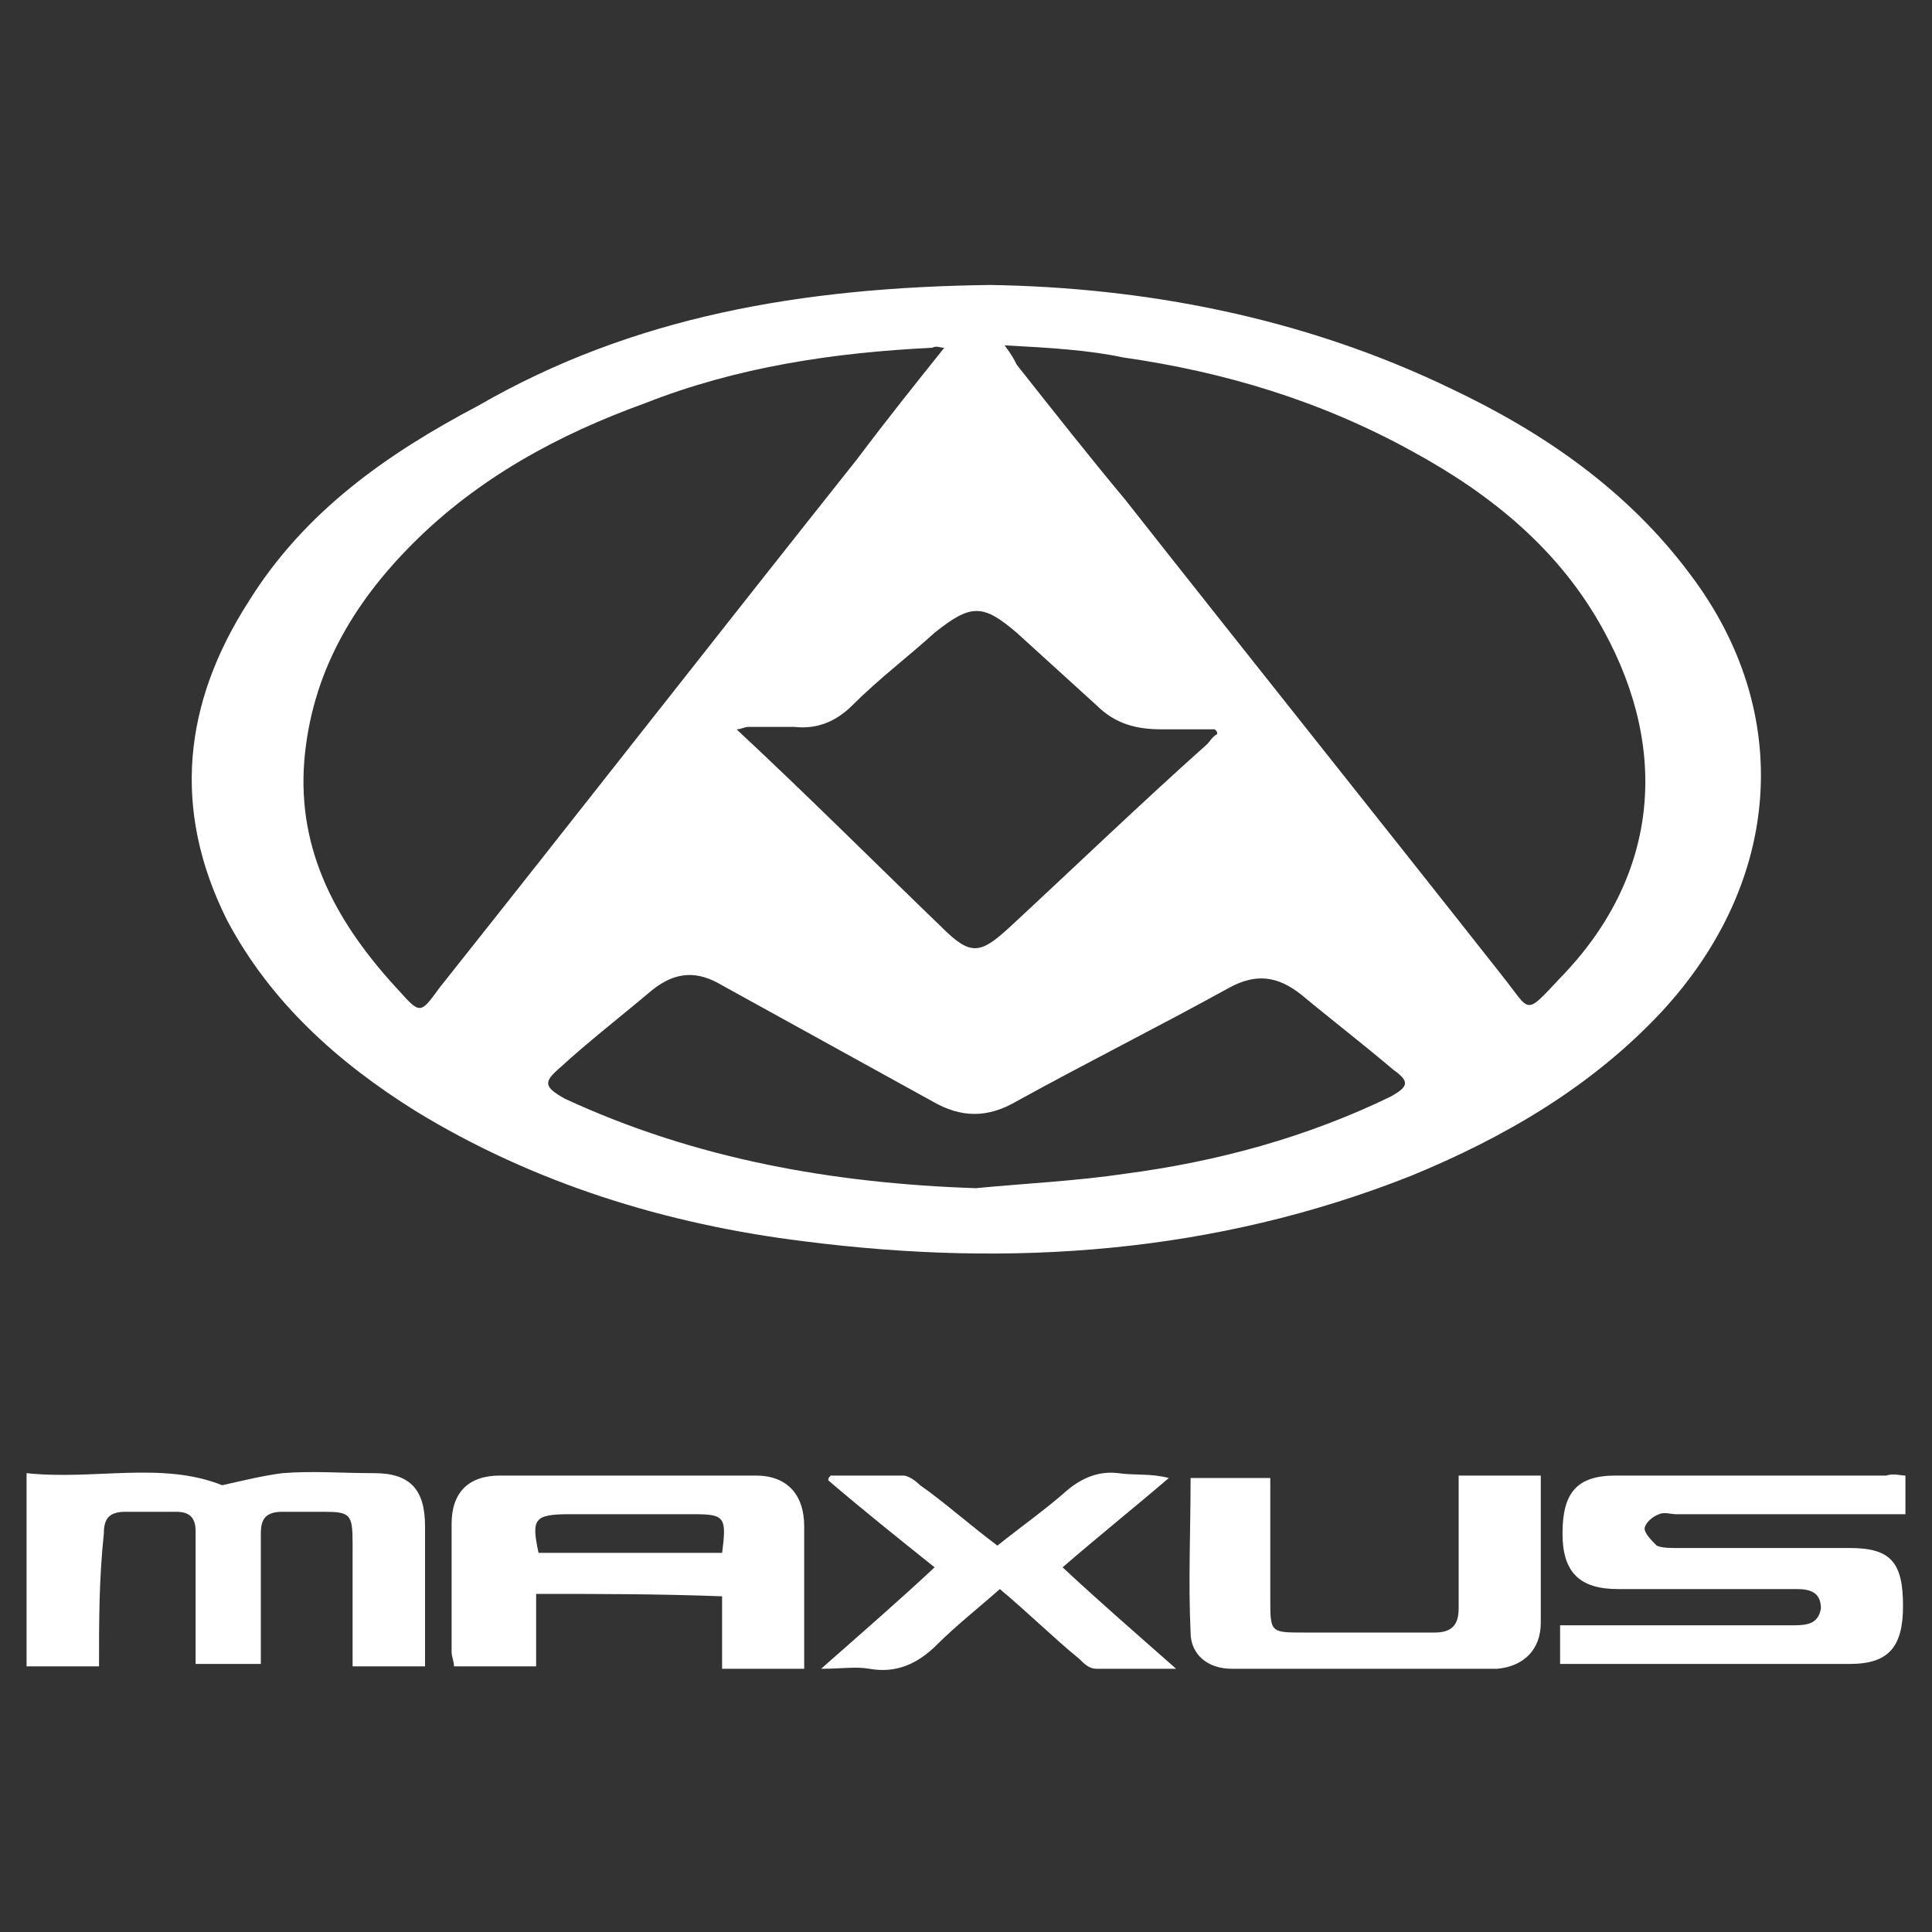 <?xml version="1.0" encoding="utf-8"?>
<!-- Generator: Adobe Illustrator 25.4.1, SVG Export Plug-In . SVG Version: 6.00 Build 0)  -->
<svg version="1.1" id="Layer_1" xmlns="http://www.w3.org/2000/svg" xmlns:xlink="http://www.w3.org/1999/xlink" x="0px" y="0px"
	 viewBox="0 0 80 80" style="enable-background:new 0 0 80 80;" xml:space="preserve">
<rect x="0" y="0" width="80" height="80" fill="#333333" stroke="none"/>
<style type="text/css">
	.st0{fill:#FFFFFF;}
</style>
<g>
	<path class="st0" d="M41,11.8c6.3,0.1,12.9,1.3,19.1,4.3c3.8,1.8,7.3,4.2,9.9,7.7c4.3,5.7,3.8,12.7-1.2,18.1
		c-2.9,3.1-6.5,5.2-10.4,6.8c-8.1,3.2-16.5,3.8-25.1,2.7c-5.7-0.7-11.2-2.4-16.1-5.4c-3.2-2-6-4.5-7.8-7.9c-2.3-4.6-1.8-9,0.9-13.2
		c2.3-3.7,5.7-6.1,9.5-8.1C26.2,13.1,33.2,11.9,41,11.8z M41.6,14.3c0.3,0.4,0.4,0.6,0.5,0.8c1.5,1.9,3,3.8,4.5,5.6
		c5.2,6.6,10.4,13.1,15.6,19.7c1.2,1.5,0.9,1.7,2.4,0.1c4-4.1,4.6-9.3,1.8-14.4c-1.8-3.3-4.6-5.6-7.9-7.4c-3.8-2.1-7.8-3.3-12-3.9
		C45.1,14.5,43.5,14.4,41.6,14.3z M39.1,14.4c-0.2,0-0.3-0.1-0.5,0c-4.1,0.2-8.1,0.8-11.9,2.3c-3.6,1.3-6.9,3.1-9.6,5.8
		c-2.5,2.5-4.2,5.4-4.5,9c-0.3,3.8,1.4,6.8,3.9,9.5c0.9,1,0.9,1,1.7-0.1c5.8-7.3,11.5-14.6,17.3-21.9C36.7,17.4,37.9,15.9,39.1,14.4
		z M40.4,49.2c2.1-0.2,4.2-0.3,6.2-0.6c3.8-0.5,7.5-1.5,11-3.2c0.7-0.4,0.8-0.6,0.1-1.1c-1.3-1.1-2.6-2.1-3.8-3.1
		c-1-0.8-1.9-0.9-3-0.3C48,42.5,45,44,42.1,45.6c-1.2,0.7-2.3,0.7-3.5,0c-2.9-1.6-5.8-3.2-8.7-4.8c-1-0.6-1.9-0.6-2.9,0.2
		c-1.3,1.1-2.6,2.1-3.8,3.2c-0.7,0.6-0.7,0.8,0.2,1.3C28.8,48,34.5,49,40.4,49.2z M50.4,30.4c0-0.1,0-0.1-0.1-0.2
		c-0.7,0-1.5,0-2.2,0c-1,0-1.9-0.2-2.7-1c-1.1-1-2.2-2-3.3-3c-1.4-1.2-1.9-1.2-3.4,0c-1.1,1-2.3,1.9-3.4,3c-0.7,0.7-1.5,1-2.4,0.9
		c-0.6,0-1.3,0-1.9,0c-0.2,0-0.3,0.1-0.5,0.1c2.9,2.7,5.7,5.5,8.5,8.2c1.2,1.2,1.6,1.1,2.8,0c2.7-2.5,5.4-5.1,8.2-7.6
		C50.1,30.7,50.2,30.5,50.4,30.4z"/>
	<path class="st0" d="M4.1,69c-1.1,0-2,0-3,0c0-2.7,0-5.2,0-8c2.8,0.3,5.6-0.5,8.1,0.5c0.9-0.2,1.7-0.4,2.5-0.5c1.2-0.1,2.5,0,3.8,0
		c1.5,0,2.1,0.7,2.1,2.2c0,1.9,0,3.8,0,5.8c-1,0-2,0-3,0c0-1.7,0-3.4,0-5.1c0-1.2-0.1-1.3-1.2-1.3c-0.6,0-1.2,0-1.7,0
		c-0.7,0-0.9,0.3-0.9,0.9c0,1.6,0,3.3,0,4.9c0,0.1,0,0.3,0,0.5c-0.9,0-1.7,0-2.7,0c0-1.5,0-2.9,0-4.4c0-0.4,0-0.8,0-1.1
		c0-0.6-0.3-0.8-0.8-0.8c-0.7,0-1.4,0-2.1,0c-0.7,0-0.9,0.3-0.9,0.9C4.1,65.4,4.1,67.1,4.1,69z"/>
	<path class="st0" d="M22.2,66c0,1,0,2,0,3c-1.2,0-2.2,0-3.4,0c0-0.2-0.1-0.4-0.1-0.6c0-1.8,0-3.5,0-5.3c0-1.3,0.7-2,2-2
		c3.5,0,7.1,0,10.6,0c1.3,0,2,0.8,2,2.1c0,1.9,0,3.9,0,5.9c-1.2,0-2.2,0-3.4,0c0-0.9,0-1.9,0-3C27.3,66,24.8,66,22.2,66z M22.3,64.3
		c2.5,0,5.1,0,7.6,0c0.2-1.5,0.1-1.6-1.2-1.6c-1.7,0-3.4,0-5.1,0C22.1,62.7,22,62.9,22.3,64.3z"/>
	<path class="st0" d="M78.9,61.1c0,0.5,0,1,0,1.6c-0.3,0-0.7,0-1,0c-2.8,0-5.6,0-8.5,0c-0.2,0-0.5-0.1-0.7,0
		c-0.3,0.1-0.6,0.4-0.6,0.6c0,0.2,0.3,0.5,0.5,0.7c0.2,0.1,0.6,0.1,0.8,0.1c2.4,0,4.8,0,7.2,0c1.7,0,2.2,0.6,2.2,2.4
		c0,1.7-0.6,2.4-2.2,2.4c-3.8,0-7.5,0-11.3,0c-0.2,0-0.5,0-0.7,0c0-0.5,0-1,0-1.6c0.4,0,0.7,0,1,0c2.9,0,5.8,0,8.7,0
		c0.6,0,1-0.1,1.1-0.7c0-0.7-0.5-0.8-1-0.8c-2.5,0-4.9,0-7.4,0c-1.6,0-2.3-0.7-2.3-2.3c0-1.7,0.6-2.4,2.2-2.4c3.7,0,7.4,0,11.2,0
		C78.4,61,78.7,61.1,78.9,61.1z"/>
	<path class="st0" d="M60.4,61.1c1.2,0,2.2,0,3.4,0c0,1.1,0,2.1,0,3.1c0,1,0,2,0,3c0,1.1-0.7,1.8-1.8,1.9c-3.7,0-7.3,0-11,0
		c-1,0-1.7-0.6-1.7-1.5c-0.1-2.1,0-4.2,0-6.4c1.1,0,2.2,0,3.3,0c0,1.7,0,3.3,0,5c0,1.4,0,1.4,1.4,1.4c1.8,0,3.6,0,5.4,0
		c0.7,0,1-0.3,1-1C60.4,64.7,60.4,62.9,60.4,61.1z"/>
	<path class="st0" d="M41.3,64c1-0.8,2-1.5,2.9-2.3c0.6-0.5,1.3-0.8,2.1-0.7c0.7,0.1,1.3,0,2.1,0.2c-1.4,1.2-2.9,2.4-4.4,3.7
		c1.5,1.4,3,2.7,4.7,4.2c-1.3,0-2.3,0-3.3,0c-0.3,0-0.5-0.2-0.7-0.4c-1.1-0.9-2.1-1.9-3.3-2.9c-0.9,0.8-1.8,1.5-2.6,2.3
		c-0.8,0.8-1.7,1.2-2.8,1c-0.6-0.1-1.1,0-2,0c1.7-1.5,3.2-2.8,4.7-4.2c-1.5-1.2-3-2.4-4.4-3.6c0-0.1,0-0.1,0.1-0.2c1,0,2,0,3,0
		c0.2,0,0.5,0.2,0.7,0.4C39.1,62.2,40.1,63.1,41.3,64z"/>
</g>
</svg>
